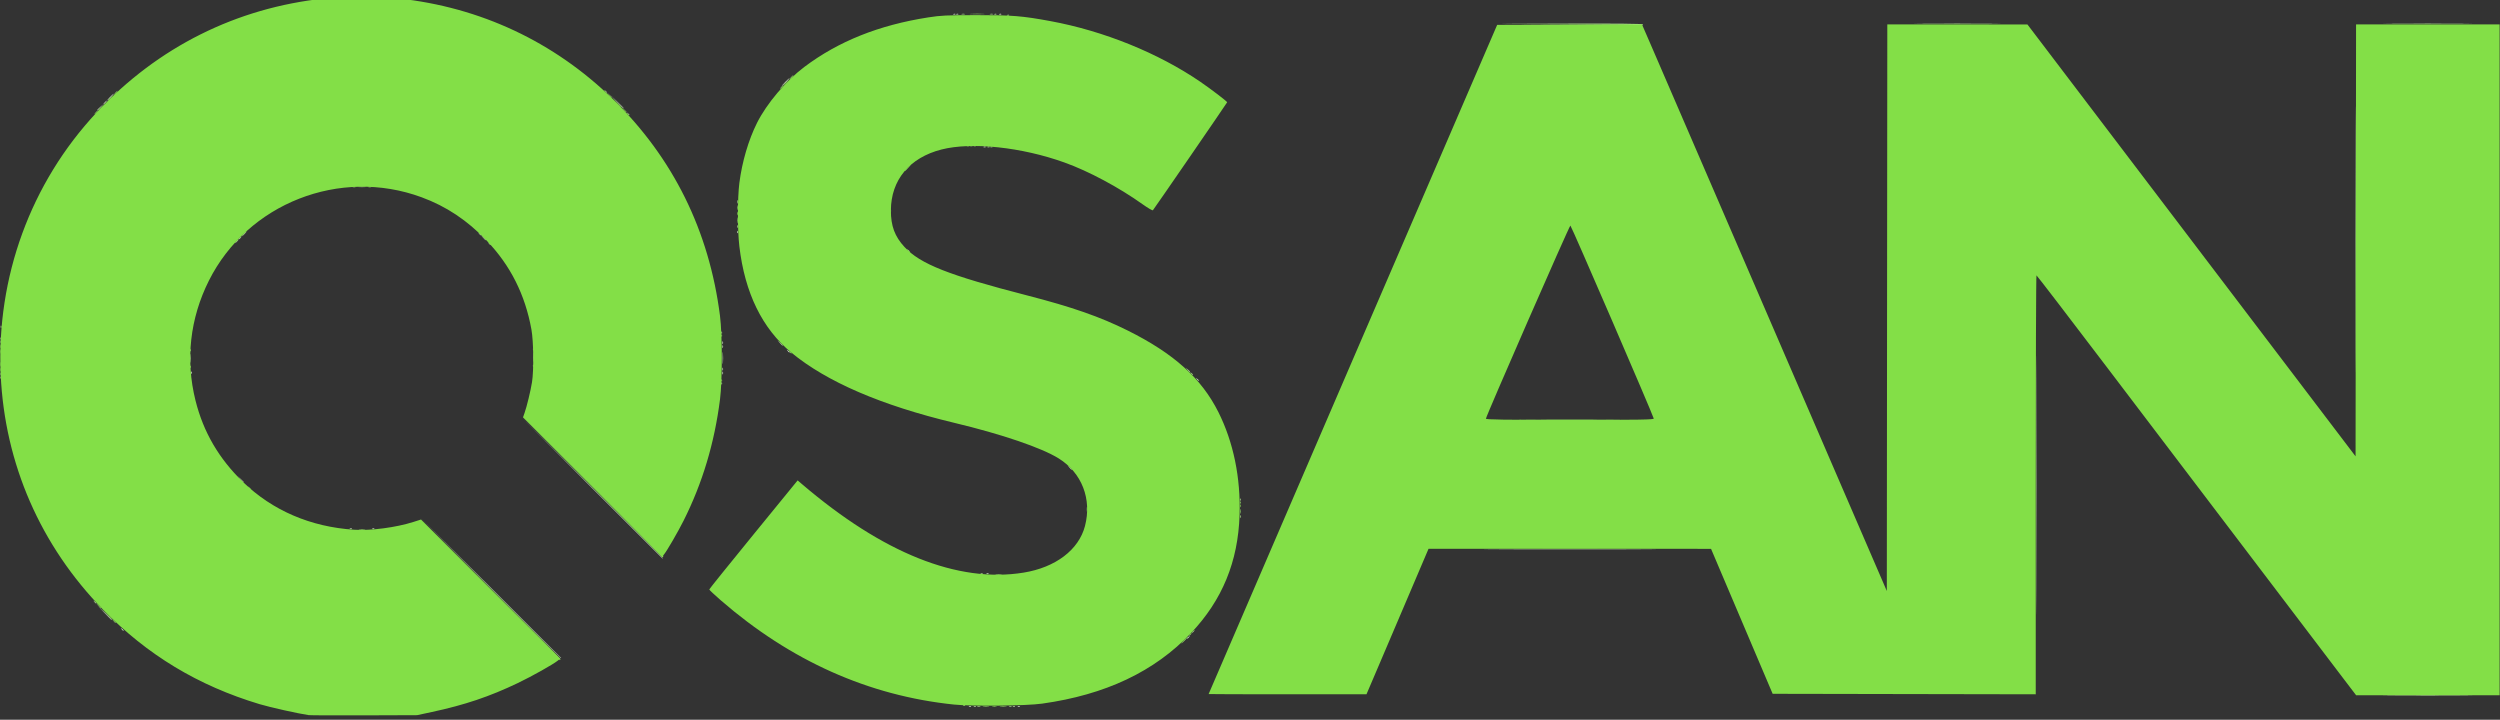 <?xml version="1.0" encoding="UTF-8" standalone="no"?>
<!-- Created with Inkscape (http://www.inkscape.org/) -->

<svg
   version="1.1"
   id="svg1"
   width="2560"
   height="737"
   viewBox="0 0 2560 737"
   sodipodi:docname="QSAN_Logo-01.svg"
   inkscape:version="1.3.2 (091e20e, 2023-11-25, custom)"
   xmlns:inkscape="http://www.inkscape.org/namespaces/inkscape"
   xmlns:sodipodi="http://sodipodi.sourceforge.net/DTD/sodipodi-0.dtd"
   xmlns="http://www.w3.org/2000/svg"
   xmlns:svg="http://www.w3.org/2000/svg">
  <rect x="0" y="0" width="2560" height="737" fill="#333333" stroke="none"/>
  <defs
     id="defs1" />
  <sodipodi:namedview
     id="namedview1"
     pagecolor="#ffffff"
     bordercolor="#000000"
     borderopacity="0.25"
     inkscape:showpageshadow="2"
     inkscape:pageopacity="0.0"
     inkscape:pagecheckerboard="0"
     inkscape:deskcolor="#d1d1d1"
     inkscape:zoom="5.5949824"
     inkscape:cx="-13.047405"
     inkscape:cy="399.01823"
     inkscape:window-width="1920"
     inkscape:window-height="1017"
     inkscape:window-x="-8"
     inkscape:window-y="32"
     inkscape:window-maximized="1"
     inkscape:current-layer="g1" />
  <g
     inkscape:groupmode="layer"
     inkscape:label="Image"
     id="g1">
    <g
       id="g2"
       transform="translate(-0.398,-4.044)">
      <path
         style="fill:#e4f7d9"
         d="m 992.812,727.317 c 0.722,-0.289 1.584,-0.253 1.917,0.079 0.332,0.332 -0.258,0.569 -1.312,0.525 -1.165,-0.048 -1.402,-0.285 -0.604,-0.604 z m 50,0 c 0.722,-0.289 1.584,-0.253 1.917,0.079 0.332,0.332 -0.258,0.569 -1.312,0.525 -1.165,-0.048 -1.402,-0.285 -0.604,-0.604 z M 502.997,606.25 431.5,534.5 l 71.75,71.497 c 39.462,39.324 71.75,71.611 71.75,71.75 0,0.139 -0.114,0.253 -0.253,0.253 -0.139,0 -32.426,-32.288 -71.75,-71.75 z M 1216,657.622 c 0,-0.208 0.787,-0.995 1.75,-1.75 1.586,-1.244 1.621,-1.208 0.378,0.378 -1.306,1.666 -2.128,2.195 -2.128,1.372 z M 124.872,648.25 c -1.244,-1.586 -1.208,-1.621 0.378,-0.378 1.666,1.306 2.195,2.128 1.372,2.128 -0.208,0 -0.995,-0.787 -1.75,-1.75 z m -17.399,-16.5 -6.973,-7.25 7.25,6.973 c 3.987,3.835 7.25,7.098 7.25,7.25 0,0.734 -1.05,-0.239 -7.527,-6.973 z m 903.339,-40.433 c 0.722,-0.289 1.584,-0.253 1.917,0.079 0.332,0.332 -0.258,0.569 -1.312,0.525 -1.165,-0.048 -1.402,-0.285 -0.604,-0.604 z M 606.497,503.75 534.5,431.5 l 72.25,71.997 c 39.737,39.599 72.25,72.111 72.25,72.25 0,0.139 -0.114,0.253 -0.253,0.253 -0.139,0 -32.651,-32.513 -72.25,-72.25 z m -247.685,41.567 c 0.722,-0.289 1.584,-0.253 1.917,0.079 0.332,0.332 -0.258,0.569 -1.312,0.525 -1.165,-0.048 -1.402,-0.285 -0.604,-0.604 z m 23,0 c 0.722,-0.289 1.584,-0.253 1.917,0.079 0.332,0.332 -0.258,0.569 -1.312,0.525 -1.165,-0.048 -1.402,-0.285 -0.604,-0.604 z M 1225.872,392.25 c -1.244,-1.586 -1.208,-1.621 0.378,-0.378 0.963,0.755 1.75,1.542 1.75,1.75 0,0.823 -0.821,0.293 -2.128,-1.372 z M 740.158,386 c 0,-1.375 0.227,-1.938 0.504,-1.25 0.277,0.688 0.277,1.812 0,2.5 -0.277,0.688 -0.504,0.125 -0.504,-1.25 z m -544.079,-0.583 c 0.048,-1.165 0.285,-1.402 0.604,-0.604 0.289,0.722 0.253,1.584 -0.079,1.917 -0.332,0.332 -0.569,-0.258 -0.525,-1.312 z M 806.872,363.25 c -1.244,-1.586 -1.208,-1.621 0.378,-0.378 1.666,1.306 2.195,2.128 1.372,2.128 -0.208,0 -0.995,-0.787 -1.75,-1.75 z M 740.158,355 c 0,-1.375 0.227,-1.938 0.504,-1.25 0.277,0.688 0.277,1.812 0,2.5 -0.277,0.688 -0.504,0.125 -0.504,-1.25 z M 1007.812,154.317 c 0.722,-0.289 1.584,-0.253 1.917,0.079 0.332,0.332 -0.258,0.569 -1.312,0.525 -1.165,-0.048 -1.402,-0.285 -0.604,-0.604 z M 100,116.687 c 0,-0.172 1.462,-1.635 3.25,-3.25 l 3.25,-2.937 -2.937,3.25 C 100.825,116.779 100,117.46 100,116.687 Z M 631.971,108.25 625.5,101.5 l 6.75,6.471 c 3.712,3.559 6.75,6.597 6.75,6.75 0,0.736 -1.018,-0.201 -7.029,-6.471 z M 113,103.5 c 1.866,-1.925 3.617,-3.5 3.892,-3.5 0.275,0 -1.027,1.575 -2.892,3.5 -1.866,1.925 -3.617,3.5 -3.892,3.5 -0.275,0 1.027,-1.575 2.892,-3.5 z M 804.5,88 c 2.148,-2.2 4.131,-4 4.406,-4 0.275,0 -1.258,1.8 -3.406,4 -2.148,2.2 -4.131,4 -4.406,4 -0.275,0 1.258,-1.8 3.406,-4 z M 976.812,18.317 c 0.722,-0.289 1.584,-0.253 1.917,0.079 0.332,0.332 -0.258,0.569 -1.312,0.525 -1.165,-0.048 -1.402,-0.285 -0.604,-0.604 z m 47,0 c 0.722,-0.289 1.584,-0.253 1.917,0.079 0.332,0.332 -0.258,0.569 -1.312,0.525 -1.165,-0.048 -1.402,-0.285 -0.604,-0.604 z"
         id="path8" />
      <path
         style="fill:#d8f4c5"
         d="m 2449.176,716.25 c 20.172,-0.151 53.472,-0.151 74,-1.6e-4 20.528,0.151 4.024,0.275 -36.676,0.275 -40.7,9e-5 -57.496,-0.124 -37.324,-0.275 z M 1535.75,566.25 c 39.737,-0.145 104.763,-0.145 144.5,0 39.737,0.145 7.225,0.263 -72.25,0.263 -79.475,0 -111.987,-0.118 -72.25,-0.263 z M 246.437,494.75 243.5,491.5 l 3.25,2.937 c 3.029,2.738 3.71,3.563 2.937,3.563 -0.172,0 -1.635,-1.462 -3.25,-3.25 z M 740.158,382 c 0,-1.375 0.227,-1.938 0.504,-1.25 0.277,0.688 0.277,1.812 0,2.5 -0.277,0.688 -0.504,0.125 -0.504,-1.25 z m 0,-23 c 0,-1.375 0.227,-1.938 0.504,-1.25 0.277,0.688 0.277,1.812 0,2.5 -0.277,0.688 -0.504,0.125 -0.504,-1.25 z M 494.924,247.25 492.5,244.5 l 2.75,2.424 c 2.57,2.266 3.209,3.076 2.424,3.076 -0.179,0 -1.417,-1.238 -2.75,-2.75 z m 260.155,-5.833 c 0.048,-1.165 0.285,-1.402 0.604,-0.604 0.289,0.722 0.253,1.584 -0.079,1.917 -0.332,0.332 -0.569,-0.258 -0.525,-1.312 z M 107.5,109 c 0.995,-1.1 2.035,-2 2.31,-2 0.275,0 -0.314,0.9 -1.31,2 -0.995,1.1 -2.035,2 -2.31,2 -0.275,0 0.314,-0.9 1.31,-2 z M 979.812,18.317 c 0.722,-0.289 1.584,-0.253 1.917,0.079 0.332,0.332 -0.258,0.569 -1.312,0.525 -1.165,-0.048 -1.402,-0.285 -0.604,-0.604 z"
         id="path7" />
      <path
         style="fill:#c8f0ae"
         d="m 997.812,727.317 c 0.722,-0.289 1.584,-0.253 1.917,0.079 0.332,0.332 -0.258,0.569 -1.312,0.525 -1.165,-0.048 -1.402,-0.285 -0.604,-0.604 z m 40,0 c 0.722,-0.289 1.584,-0.253 1.917,0.079 0.332,0.332 -0.258,0.569 -1.312,0.525 -1.165,-0.048 -1.402,-0.285 -0.604,-0.604 z M 2085.491,501 c 0,-117.975 0.117,-166.238 0.259,-107.25 0.142,58.987 0.142,155.512 0,214.5 -0.142,58.987 -0.259,10.725 -0.259,-107.25 z m -990.086,-18.25 -1.905,-2.25 2.25,1.905 c 2.114,1.79 2.705,2.595 1.905,2.595 -0.19,0 -1.202,-1.012 -2.25,-2.25 z M 2412.491,249.5 c -10e-5,-121.55 0.116,-171.424 0.259,-110.83 0.142,60.593 0.142,160.043 1e-4,221 -0.142,60.956 -0.259,11.38 -0.259,-110.17 z M 0.079,390.417 c 0.048,-1.165 0.285,-1.402 0.604,-0.604 0.289,0.722 0.253,1.584 -0.079,1.917 -0.332,0.332 -0.569,-0.258 -0.525,-1.312 z M 1216.405,382.75 l -1.905,-2.25 2.25,1.905 c 2.114,1.79 2.705,2.595 1.905,2.595 -0.19,0 -1.202,-1.012 -2.25,-2.25 z M 740.365,370.5 c 0.003,-5.5 0.171,-7.622 0.373,-4.716 0.203,2.906 0.201,7.406 -0.005,10 -0.205,2.594 -0.371,0.216 -0.368,-5.284 z m 58.559,-15.25 -2.424,-2.75 2.75,2.424 c 1.512,1.333 2.75,2.571 2.75,2.75 0,0.784 -0.81,0.146 -3.076,-2.424 z M 0.079,350.417 c 0.048,-1.165 0.285,-1.402 0.604,-0.604 0.289,0.722 0.253,1.584 -0.079,1.917 -0.332,0.332 -0.569,-0.258 -0.525,-1.312 z M 245,248.622 c 0,-0.208 0.787,-0.995 1.75,-1.75 1.586,-1.244 1.621,-1.208 0.378,0.378 C 245.821,248.916 245,249.445 245,248.622 Z M 490.872,243.25 c -1.244,-1.586 -1.208,-1.621 0.378,-0.378 0.963,0.755 1.75,1.542 1.75,1.75 0,0.823 -0.821,0.293 -2.128,-1.372 z m 520.94,-88.933 c 0.722,-0.289 1.584,-0.253 1.917,0.079 0.332,0.332 -0.258,0.569 -1.312,0.525 -1.165,-0.048 -1.402,-0.285 -0.604,-0.604 z m 7,-136 c 0.722,-0.289 1.584,-0.253 1.917,0.079 0.332,0.332 -0.258,0.569 -1.312,0.525 -1.165,-0.048 -1.402,-0.285 -0.604,-0.604 z m -669,-18 c 0.722,-0.289 1.584,-0.253 1.917,0.079 0.332,0.332 -0.258,0.569 -1.312,0.525 -1.165,-0.048 -1.402,-0.285 -0.604,-0.604 z m 40,0 c 0.722,-0.289 1.584,-0.253 1.917,0.079 0.332,0.332 -0.258,0.569 -1.312,0.525 -1.165,-0.048 -1.402,-0.285 -0.604,-0.604 z"
         id="path6" />
      <path
         style="fill:#b5eb92"
         d="m 1001.269,727.307 c 0.973,-0.254 2.323,-0.237 3,0.037 0.677,0.274 -0.119,0.481 -1.769,0.461 -1.65,-0.02 -2.204,-0.244 -1.231,-0.498 z m 32.481,0.031 c 0.688,-0.277 1.812,-0.277 2.5,0 0.688,0.277 0.125,0.504 -1.25,0.504 -1.375,0 -1.938,-0.227 -1.25,-0.504 z M 1221,651.622 c 0,-0.208 0.787,-0.995 1.75,-1.75 1.586,-1.244 1.621,-1.208 0.378,0.378 -1.306,1.666 -2.128,2.195 -2.128,1.372 z M 96.872,620.25 C 95.629,618.664 95.664,618.629 97.25,619.872 98.916,621.179 99.445,622 98.622,622 c -0.208,0 -0.995,-0.787 -1.75,-1.75 z M 1004.812,591.317 c 0.722,-0.289 1.584,-0.253 1.917,0.079 0.332,0.332 -0.258,0.569 -1.312,0.525 -1.165,-0.048 -1.402,-0.285 -0.604,-0.604 z M 1270.158,533 c 0,-1.375 0.227,-1.938 0.504,-1.25 0.277,0.688 0.277,1.812 0,2.5 -0.277,0.688 -0.504,0.125 -0.504,-1.25 z m -0.079,-17.583 c 0.048,-1.165 0.285,-1.402 0.604,-0.604 0.289,0.722 0.253,1.584 -0.079,1.917 -0.332,0.332 -0.569,-0.258 -0.525,-1.312 z m -531,-119 c 0.048,-1.165 0.285,-1.402 0.604,-0.604 0.289,0.722 0.253,1.584 -0.079,1.917 -0.332,0.332 -0.569,-0.258 -0.525,-1.312 z M 0.158,387 c 0,-1.375 0.227,-1.938 0.504,-1.25 0.277,0.688 0.277,1.812 0,2.5 -0.277,0.688 -0.504,0.125 -0.504,-1.25 z M 1219.872,386.25 c -1.244,-1.586 -1.208,-1.621 0.378,-0.378 0.963,0.755 1.75,1.542 1.75,1.75 0,0.823 -0.821,0.293 -2.128,-1.372 z M 195.336,371 c 0,-4.125 0.177,-5.812 0.392,-3.75 0.216,2.062 0.216,5.438 0,7.5 -0.216,2.062 -0.392,0.375 -0.392,-3.75 z m 351,-1 c 0,-4.125 0.177,-5.812 0.392,-3.75 0.216,2.062 0.216,5.438 0,7.5 -0.216,2.062 -0.392,0.375 -0.392,-3.75 z M 0.158,354 c 0,-1.375 0.227,-1.938 0.504,-1.25 0.277,0.688 0.277,1.812 0,2.5 -0.277,0.688 -0.504,0.125 -0.504,-1.25 z M 739.079,344.417 c 0.048,-1.165 0.285,-1.402 0.604,-0.604 0.289,0.722 0.253,1.584 -0.079,1.917 -0.332,0.332 -0.569,-0.258 -0.525,-1.312 z m -738,-6 c 0.048,-1.165 0.285,-1.402 0.604,-0.604 0.289,0.722 0.253,1.584 -0.079,1.917 -0.332,0.332 -0.569,-0.258 -0.525,-1.312 z M 929.872,260.25 c -1.244,-1.586 -1.208,-1.621 0.378,-0.378 1.666,1.306 2.195,2.128 1.372,2.128 -0.208,0 -0.995,-0.787 -1.75,-1.75 z m -429,-7 c -1.244,-1.586 -1.208,-1.621 0.378,-0.378 1.666,1.306 2.195,2.128 1.372,2.128 -0.208,0 -0.995,-0.787 -1.75,-1.75 z M 242.5,251 c 0.995,-1.1 2.035,-2 2.31,-2 0.275,0 -0.314,0.9 -1.31,2 -0.995,1.1 -2.035,2 -2.31,2 -0.275,0 0.314,-0.9 1.31,-2 z m 7.5,-7.5 c 1.292,-1.375 2.574,-2.5 2.849,-2.5 0.275,0 -0.557,1.125 -1.849,2.5 -1.292,1.375 -2.574,2.5 -2.849,2.5 -0.275,0 0.557,-1.125 1.849,-2.5 z M 755.158,236 c 0,-1.375 0.227,-1.938 0.504,-1.25 0.277,0.688 0.277,1.812 0,2.5 -0.277,0.688 -0.504,0.125 -0.504,-1.25 z m 0.037,-25.5 c 0.02,-1.65 0.244,-2.204 0.498,-1.231 0.254,0.973 0.237,2.323 -0.037,3 C 755.382,212.946 755.175,212.15 755.195,210.5 Z M 367.75,195.277 c 1.788,-0.222 4.713,-0.222 6.5,0 1.788,0.222 0.325,0.403 -3.25,0.403 -3.575,0 -5.037,-0.181 -3.25,-0.403 z m 647.062,-40.96 c 0.722,-0.289 1.584,-0.253 1.917,0.079 0.332,0.332 -0.258,0.569 -1.312,0.525 -1.165,-0.048 -1.402,-0.285 -0.604,-0.604 z M 642.872,120.25 c -1.244,-1.586 -1.208,-1.621 0.378,-0.378 0.963,0.755 1.75,1.542 1.75,1.75 0,0.823 -0.821,0.293 -2.128,-1.372 z m -23,-23 C 618.629,95.664 618.664,95.629 620.25,96.872 621.916,98.179 622.445,99 621.622,99 c -0.208,0 -0.995,-0.787 -1.75,-1.75 z M 1608,29 l -74.5,-0.519 74.191,-0.24 c 48.643,-0.158 74.404,0.104 74.809,0.76 0.34,0.55 0.479,0.892 0.309,0.76 C 1682.639,29.627 1648.975,29.286 1608,29 Z m 360.824,-0.75 c 19.978,-0.151 52.378,-0.151 72,1.67e-4 19.622,0.152 3.276,0.276 -36.324,0.275 -39.6,-9.3e-5 -55.654,-0.124 -35.676,-0.276 z m 480.353,1.43e-4 c 20.172,-0.151 53.472,-0.151 74,-1.6e-4 20.528,0.151 4.024,0.275 -36.676,0.275 -40.7,8.8e-5 -57.496,-0.124 -37.324,-0.275 z M 1031.812,19.317 c 0.722,-0.289 1.584,-0.253 1.917,0.079 0.332,0.332 -0.258,0.569 -1.312,0.525 -1.165,-0.048 -1.402,-0.285 -0.604,-0.604 z m -46.543,-1.01 c 0.973,-0.254 2.323,-0.237 3,0.037 0.677,0.274 -0.119,0.481 -1.769,0.461 -1.65,-0.02 -2.204,-0.244 -1.231,-0.498 z m 29,0 c 0.973,-0.254 2.323,-0.237 3,0.037 0.677,0.274 -0.119,0.481 -1.769,0.461 -1.65,-0.02 -2.204,-0.244 -1.231,-0.498 z M 337.812,1.317 c 0.722,-0.289 1.584,-0.253 1.917,0.079 0.332,0.332 -0.258,0.569 -1.312,0.525 -1.165,-0.048 -1.402,-0.285 -0.604,-0.604 z M 352.75,0.338 c 0.688,-0.277 1.812,-0.277 2.5,0 0.688,0.277 0.125,0.504 -1.25,0.504 -1.375,0 -1.938,-0.227 -1.25,-0.504 z m 33,0 c 0.688,-0.277 1.812,-0.277 2.5,0 0.688,0.277 0.125,0.504 -1.25,0.504 -1.375,0 -1.938,-0.227 -1.25,-0.504 z"
         id="path5" />
      <path
         style="fill:#97e366"
         d="m 1007.25,727.284 c 1.512,-0.229 3.987,-0.229 5.5,0 1.512,0.229 0.275,0.417 -2.75,0.417 -3.025,0 -4.263,-0.187 -2.75,-0.417 z m 17.518,-0.008 c 1.797,-0.223 4.497,-0.218 6,0.01 1.503,0.228 0.032,0.41 -3.268,0.405 -3.3,-0.006 -4.529,-0.192 -2.732,-0.415 z m -37.955,-0.958 c 0.722,-0.289 1.584,-0.253 1.917,0.079 0.332,0.332 -0.258,0.569 -1.312,0.525 -1.165,-0.048 -1.402,-0.285 -0.604,-0.604 z M 1213,659.5 c 1.866,-1.925 3.617,-3.5 3.892,-3.5 0.275,0 -1.026,1.575 -2.892,3.5 -1.866,1.925 -3.617,3.5 -3.892,3.5 -0.275,0 1.026,-1.575 2.892,-3.5 z m 5,-4.878 c 0,-0.208 0.787,-0.995 1.75,-1.75 1.586,-1.244 1.621,-1.208 0.378,0.378 -1.306,1.666 -2.128,2.195 -2.128,1.372 z M 116.405,639.75 114.5,637.5 l 2.25,1.905 c 2.114,1.79 2.705,2.595 1.905,2.595 -0.19,0 -1.202,-1.012 -2.25,-2.25 z M 100.924,624.25 98.5,621.5 l 2.75,2.424 c 2.57,2.266 3.209,3.076 2.424,3.076 -0.179,0 -1.417,-1.238 -2.75,-2.75 z M 1020.25,592.284 c 1.512,-0.229 3.987,-0.229 5.5,0 1.512,0.229 0.275,0.417 -2.75,0.417 -3.025,0 -4.263,-0.187 -2.75,-0.417 z m -652,-46 c 1.512,-0.229 3.987,-0.229 5.5,0 1.512,0.229 0.275,0.417 -2.75,0.417 -3.025,0 -4.263,-0.187 -2.75,-0.417 z M 1270.252,527.5 c 0.011,-2.2 0.216,-2.982 0.455,-1.738 0.239,1.244 0.23,3.044 -0.02,4 -0.25,0.956 -0.446,-0.062 -0.435,-2.262 z m -157,-2 c 0.011,-2.2 0.216,-2.982 0.455,-1.738 0.239,1.244 0.23,3.044 -0.02,4 -0.25,0.956 -0.446,-0.062 -0.435,-2.262 z m 156.827,-7.083 c 0.048,-1.165 0.285,-1.402 0.604,-0.604 0.289,0.722 0.253,1.584 -0.079,1.917 -0.332,0.332 -0.569,-0.258 -0.525,-1.312 z M 254.872,503.25 c -1.244,-1.586 -1.208,-1.621 0.378,-0.378 0.963,0.755 1.75,1.542 1.75,1.75 0,0.823 -0.821,0.293 -2.128,-1.372 z M 1564.825,433.25 c 23.829,-0.149 62.529,-0.149 86,1.3e-4 23.471,0.149 3.975,0.272 -43.325,0.272 -47.3,-7e-5 -66.504,-0.122 -42.675,-0.272 z M 739.079,393.417 c 0.048,-1.165 0.285,-1.402 0.604,-0.604 0.289,0.722 0.253,1.584 -0.079,1.917 -0.332,0.332 -0.569,-0.258 -0.525,-1.312 z M 0.195,382.5 c 0.02,-1.65 0.244,-2.204 0.498,-1.231 0.254,0.973 0.237,2.323 -0.037,3 C 0.382,384.946 0.175,384.15 0.195,382.5 Z M 195.079,379.417 c 0.048,-1.165 0.285,-1.402 0.604,-0.604 0.289,0.722 0.253,1.584 -0.079,1.917 -0.332,0.332 -0.569,-0.258 -0.525,-1.312 z m 351,-1 c 0.048,-1.165 0.285,-1.402 0.604,-0.604 0.289,0.722 0.253,1.584 -0.079,1.917 -0.332,0.332 -0.569,-0.258 -0.525,-1.312 z M 808.872,364.25 c -1.244,-1.586 -1.208,-1.621 0.378,-0.378 1.666,1.306 2.195,2.128 1.372,2.128 -0.208,0 -0.995,-0.787 -1.75,-1.75 z m -613.793,-1.833 c 0.048,-1.165 0.285,-1.402 0.604,-0.604 0.289,0.722 0.253,1.584 -0.079,1.917 -0.332,0.332 -0.569,-0.258 -0.525,-1.312 z m 351,-1 c 0.048,-1.165 0.285,-1.402 0.604,-0.604 0.289,0.722 0.253,1.584 -0.079,1.917 -0.332,0.332 -0.569,-0.258 -0.525,-1.312 z M 0.195,358.5 c 0.02,-1.65 0.244,-2.204 0.498,-1.231 0.254,0.973 0.237,2.323 -0.037,3 C 0.382,360.946 0.175,360.15 0.195,358.5 Z M 739.079,347.417 c 0.048,-1.165 0.285,-1.402 0.604,-0.604 0.289,0.722 0.253,1.584 -0.079,1.917 -0.332,0.332 -0.569,-0.258 -0.525,-1.312 z M 755.286,229.5 c 0.008,-2.75 0.202,-3.756 0.432,-2.236 0.23,1.52 0.224,3.77 -0.014,5 -0.237,1.23 -0.425,-0.014 -0.418,-2.764 z M 912.232,220 c 0,-1.925 0.206,-2.712 0.457,-1.75 0.252,0.963 0.252,2.538 0,3.5 -0.252,0.963 -0.457,0.175 -0.457,-1.75 z m -156.98,-3.5 c 0.011,-2.2 0.216,-2.982 0.455,-1.738 0.239,1.244 0.23,3.044 -0.02,4 -0.25,0.956 -0.446,-0.062 -0.435,-2.262 z M 361.75,195.338 c 0.688,-0.277 1.812,-0.277 2.5,0 0.688,0.277 0.125,0.504 -1.25,0.504 -1.375,0 -1.938,-0.227 -1.25,-0.504 z m 16,0 c 0.688,-0.277 1.812,-0.277 2.5,0 0.688,0.277 0.125,0.504 -1.25,0.504 -1.375,0 -1.938,-0.227 -1.25,-0.504 z M 927,178.687 c 0,-0.172 1.462,-1.635 3.25,-3.25 l 3.25,-2.937 -2.937,3.25 C 927.825,178.779 927,179.46 927,178.687 Z m 66.75,-25.349 c 0.688,-0.277 1.812,-0.277 2.5,0 0.688,0.277 0.125,0.504 -1.25,0.504 -1.375,0 -1.938,-0.227 -1.25,-0.504 z M 98.5,119 c 0.995,-1.1 2.035,-2 2.31,-2 0.275,0 -0.314,0.9 -1.31,2 -0.995,1.1 -2.035,2 -2.31,2 -0.275,0 0.314,-0.9 1.31,-2 z m 540.424,-2.75 -2.424,-2.75 2.75,2.424 c 1.512,1.333 2.75,2.571 2.75,2.75 0,0.784 -0.81,0.146 -3.076,-2.424 z m -15,-15 -2.424,-2.75 2.75,2.424 c 1.512,1.333 2.75,2.571 2.75,2.75 0,0.784 -0.81,0.146 -3.076,-2.424 z M 118.5,99 c 0.995,-1.1 2.035,-2 2.31,-2 0.275,0 -0.314,0.9 -1.31,2 -0.995,1.1 -2.035,2 -2.31,2 -0.275,0 0.314,-0.9 1.31,-2 z m 682,-6 c 0.995,-1.1 2.035,-2 2.31,-2 0.275,0 -0.314,0.9 -1.31,2 -0.995,1.1 -2.035,2 -2.31,2 -0.275,0 0.314,-0.9 1.31,-2 z m 10,-10 c 0.995,-1.1 2.035,-2 2.31,-2 0.275,0 -0.314,0.9 -1.31,2 -0.995,1.1 -2.035,2 -2.31,2 -0.275,0 0.314,-0.9 1.31,-2 z M 994.75,18.26 c 3.438,-0.195 9.062,-0.195 12.5,0 3.438,0.195 0.625,0.355 -6.25,0.355 -6.875,0 -9.688,-0.16 -6.25,-0.355 z M 357.25,0.311 c 0.963,-0.252 2.538,-0.252 3.5,0 0.963,0.252 0.175,0.457 -1.75,0.457 -1.925,0 -2.712,-0.206 -1.75,-0.457 z m 23,0 c 0.963,-0.252 2.538,-0.252 3.5,0 0.963,0.252 0.175,0.457 -1.75,0.457 -1.925,0 -2.712,-0.206 -1.75,-0.457 z"
         id="path4" />
      <path
         style="fill:#8ce155"
         d="m 1016.762,727.293 c 1.244,-0.239 3.044,-0.23 4,0.02 0.956,0.25 -0.062,0.446 -2.262,0.435 -2.2,-0.011 -2.982,-0.216 -1.738,-0.455 z m -443.388,-48 c 0.389,-0.389 -31.374,-32.901 -70.583,-72.25 L 431.5,535.5 l 71.692,71.439 c 39.431,39.292 71.467,71.804 71.191,72.25 -0.276,0.446 -0.774,0.811 -1.109,0.811 -0.334,0 -0.289,-0.318 0.099,-0.707 z M 108.966,632.25 103.5,626.5 l 5.75,5.466 c 5.342,5.078 6.208,6.034 5.466,6.034 -0.156,0 -2.744,-2.587 -5.75,-5.75 z M 606.997,503.25 535.5,431.5 l 71.543,71.29 c 39.349,39.21 71.933,70.935 72.41,70.5 0.477,-0.435 0.544,-0.228 0.148,0.46 -0.396,0.688 -0.806,1.25 -0.913,1.25 -0.106,0 -32.367,-32.288 -71.691,-71.75 z M 1270.158,522 c 0,-1.375 0.227,-1.938 0.504,-1.25 0.277,0.688 0.277,1.812 0,2.5 -0.277,0.688 -0.504,0.125 -0.504,-1.25 z M 0.232,377 c 0,-1.925 0.206,-2.712 0.457,-1.75 0.252,0.963 0.252,2.538 0,3.5 C 0.438,379.712 0.232,378.925 0.232,377 Z m 0,-13 c 0,-1.925 0.206,-2.712 0.457,-1.75 0.252,0.963 0.252,2.538 0,3.5 C 0.438,366.712 0.232,365.925 0.232,364 Z M 755.195,222.5 c 0.02,-1.65 0.244,-2.204 0.498,-1.231 0.254,0.973 0.237,2.323 -0.037,3 -0.274,0.677 -0.481,-0.119 -0.461,-1.769 z M 990.812,153.317 c 0.722,-0.289 1.584,-0.253 1.917,0.079 0.332,0.332 -0.258,0.569 -1.312,0.525 -1.165,-0.048 -1.402,-0.285 -0.604,-0.604 z m 7,0 c 0.722,-0.289 1.584,-0.253 1.917,0.079 0.332,0.332 -0.258,0.569 -1.312,0.525 -1.165,-0.048 -1.402,-0.285 -0.604,-0.604 z M 101,116.687 c 0,-0.172 1.462,-1.635 3.25,-3.25 l 3.25,-2.937 -2.937,3.25 C 101.825,116.779 101,117.46 101,116.687 Z M 631.462,108.75 626.5,103.5 l 5.25,4.962 c 4.878,4.611 5.709,5.538 4.962,5.538 -0.158,0 -2.521,-2.362 -5.25,-5.25 z M 111,106.687 c 0,-0.172 1.462,-1.635 3.25,-3.25 l 3.25,-2.937 -2.937,3.25 C 111.825,106.779 111,107.46 111,106.687 Z M 803,90.687 c 0,-0.172 1.462,-1.635 3.25,-3.25 L 809.5,84.5 806.563,87.75 C 803.825,90.779 803,91.46 803,90.687 Z M 363.25,0.311 c 0.963,-0.252 2.538,-0.252 3.5,0 0.963,0.252 0.175,0.457 -1.75,0.457 -1.925,0 -2.712,-0.206 -1.75,-0.457 z m 11,0 c 0.963,-0.252 2.538,-0.252 3.5,0 0.963,0.252 0.175,0.457 -1.75,0.457 -1.925,0 -2.712,-0.206 -1.75,-0.457 z"
         id="path3" />
      <path
         style="fill:#83df47"
         d="M 316.5,736.327 C 306.117,734.845 276.995,728.345 266.238,725.108 203.243,706.154 151.289,674.795 105.979,628.377 41.813,562.642 5.294,478.921 1.126,388 -3.463,287.904 31.775,191.466 99.336,119.223 161.962,52.258 242.285,12.069 332.657,2.485 c 19.54,-2.072 56.146,-2.072 75.687,0 83.829,8.891 159.434,44.348 219.542,102.962 61.783,60.246 98.72,134.958 109.783,222.053 2.454,19.317 2.462,66.205 0.016,85.5 -5.67,44.722 -17.961,85.67 -37.272,124.175 -5.794,11.554 -16.974,30.845 -20.054,34.604 l -1.858,2.268 -71.282,-71.308 -71.282,-71.308 1.577,-4.466 c 2.335,-6.614 6.153,-22.355 7.632,-31.466 1.951,-12.021 1.641,-41.761 -0.564,-54 -6.435,-35.734 -21.539,-65.717 -45.914,-91.149 -19.917,-20.781 -41.229,-34.971 -66.535,-44.302 -83.646,-30.841 -178.208,6.254 -217.882,85.472 -19.349,38.635 -24.072,81.016 -13.668,122.662 8.061,32.268 23.923,59.475 48.629,83.408 30.158,29.215 69.269,46.022 113.789,48.896 17.1,1.104 42.887,-2.289 60.81,-8 l 7.69,-2.451 71.274,71.232 71.274,71.232 -2.274,1.866 c -4.759,3.905 -26.396,16.076 -41.031,23.08 -29.133,13.944 -54.321,22.424 -88.243,29.707 l -15,3.221 -54,0.19 c -29.7,0.105 -55.35,-0.002 -57,-0.238 z m 660.888,-10.804 c -87.465,-9.035 -167.362,-44.729 -238.837,-106.701 -6.572,-5.698 -11.916,-10.735 -11.875,-11.193 0.041,-0.458 20.418,-25.768 45.283,-56.244 l 45.208,-55.412 4.166,3.558 c 83.211,71.065 159.955,101.767 227.166,90.88 32.789,-5.311 56.558,-23.342 62.908,-47.721 7.199,-27.637 -3.216,-54.456 -26.872,-69.2 -17.564,-10.947 -58.202,-24.802 -107.036,-36.493 -74.708,-17.884 -130.614,-41.993 -166.822,-71.939 -29.796,-24.643 -47.606,-61.09 -53.194,-108.857 -1.95,-16.667 -1.935,-49.586 0.029,-64.9 2.783,-21.7 9.328,-43.95 18.063,-61.411 9.871,-19.731 29.698,-43.187 48.385,-57.243 C 859.004,46.29 900.432,29.725 951,21.849 c 12.914,-2.011 18.274,-2.263 49,-2.304 36.947,-0.049 46.956,0.755 75.928,6.094 54.611,10.063 110.417,32.639 153.572,62.125 10.806,7.383 27.5,20.132 27.5,21.002 0,0.461 -74.693,109.1 -76.027,110.579 -0.419,0.464 -5.08,-2.236 -10.359,-6 -24.468,-17.448 -55.378,-33.99 -80.114,-42.874 -44.059,-15.823 -95.101,-21.228 -125.999,-13.342 -32.732,8.354 -51.752,31.243 -51.83,62.372 -0.04,15.899 3.962,26.668 13.898,37.401 16.219,17.519 45.06,28.918 125.731,49.693 45.803,11.796 74.631,21.85 102.7,35.817 47.39,23.582 75.642,48.97 93.003,83.576 15.426,30.749 22.933,67.195 21.718,105.435 -1.517,47.731 -17.721,87.131 -49.721,120.898 -37.288,39.348 -87.473,63.125 -152.5,72.253 -16.296,2.287 -71.528,2.87 -90.112,0.95 z M 2400.692,699.75 c -16.31,-21.379 -153.385,-201.836 -243.054,-319.975 -39.126,-51.549 -71.476,-93.736 -71.888,-93.75 -0.412,-0.014 -0.75,96.502 -0.75,214.479 V 715.007 L 1950.297,714.754 1815.593,714.5 1784.047,640.275 1752.5,566.05 1607.859,566.025 1463.219,566 l -19.708,46.25 c -10.839,25.438 -25.139,58.962 -31.777,74.5 L 1399.665,715 h -80.833 c -44.458,0 -80.822,-0.113 -80.81,-0.25 0.012,-0.138 66.5,-154.375 147.751,-342.75 l 147.728,-342.5 74.124,-0.256 74.124,-0.256 7.934,18.256 c 4.364,10.041 60.783,140.597 125.376,290.125 L 1932.5,609.237 1932.752,319.118 1933.003,29 l 71.748,0.045 71.748,0.045 168,221.12 168,221.12 0.252,-221.165 L 2413.004,29 H 2486.502 2560 V 372.5 716 h -73.456 -73.456 z M 1693.823,432.61 c -0.993,-4.267 -84.496,-197.572 -85.354,-197.589 -1.035,-0.021 -86.497,195.384 -86.479,197.729 0.01,0.99 17.896,1.25 86.083,1.25 72.967,0 86.024,-0.212 85.75,-1.39 z"
         id="path2" />
    </g>
  </g>
</svg>
